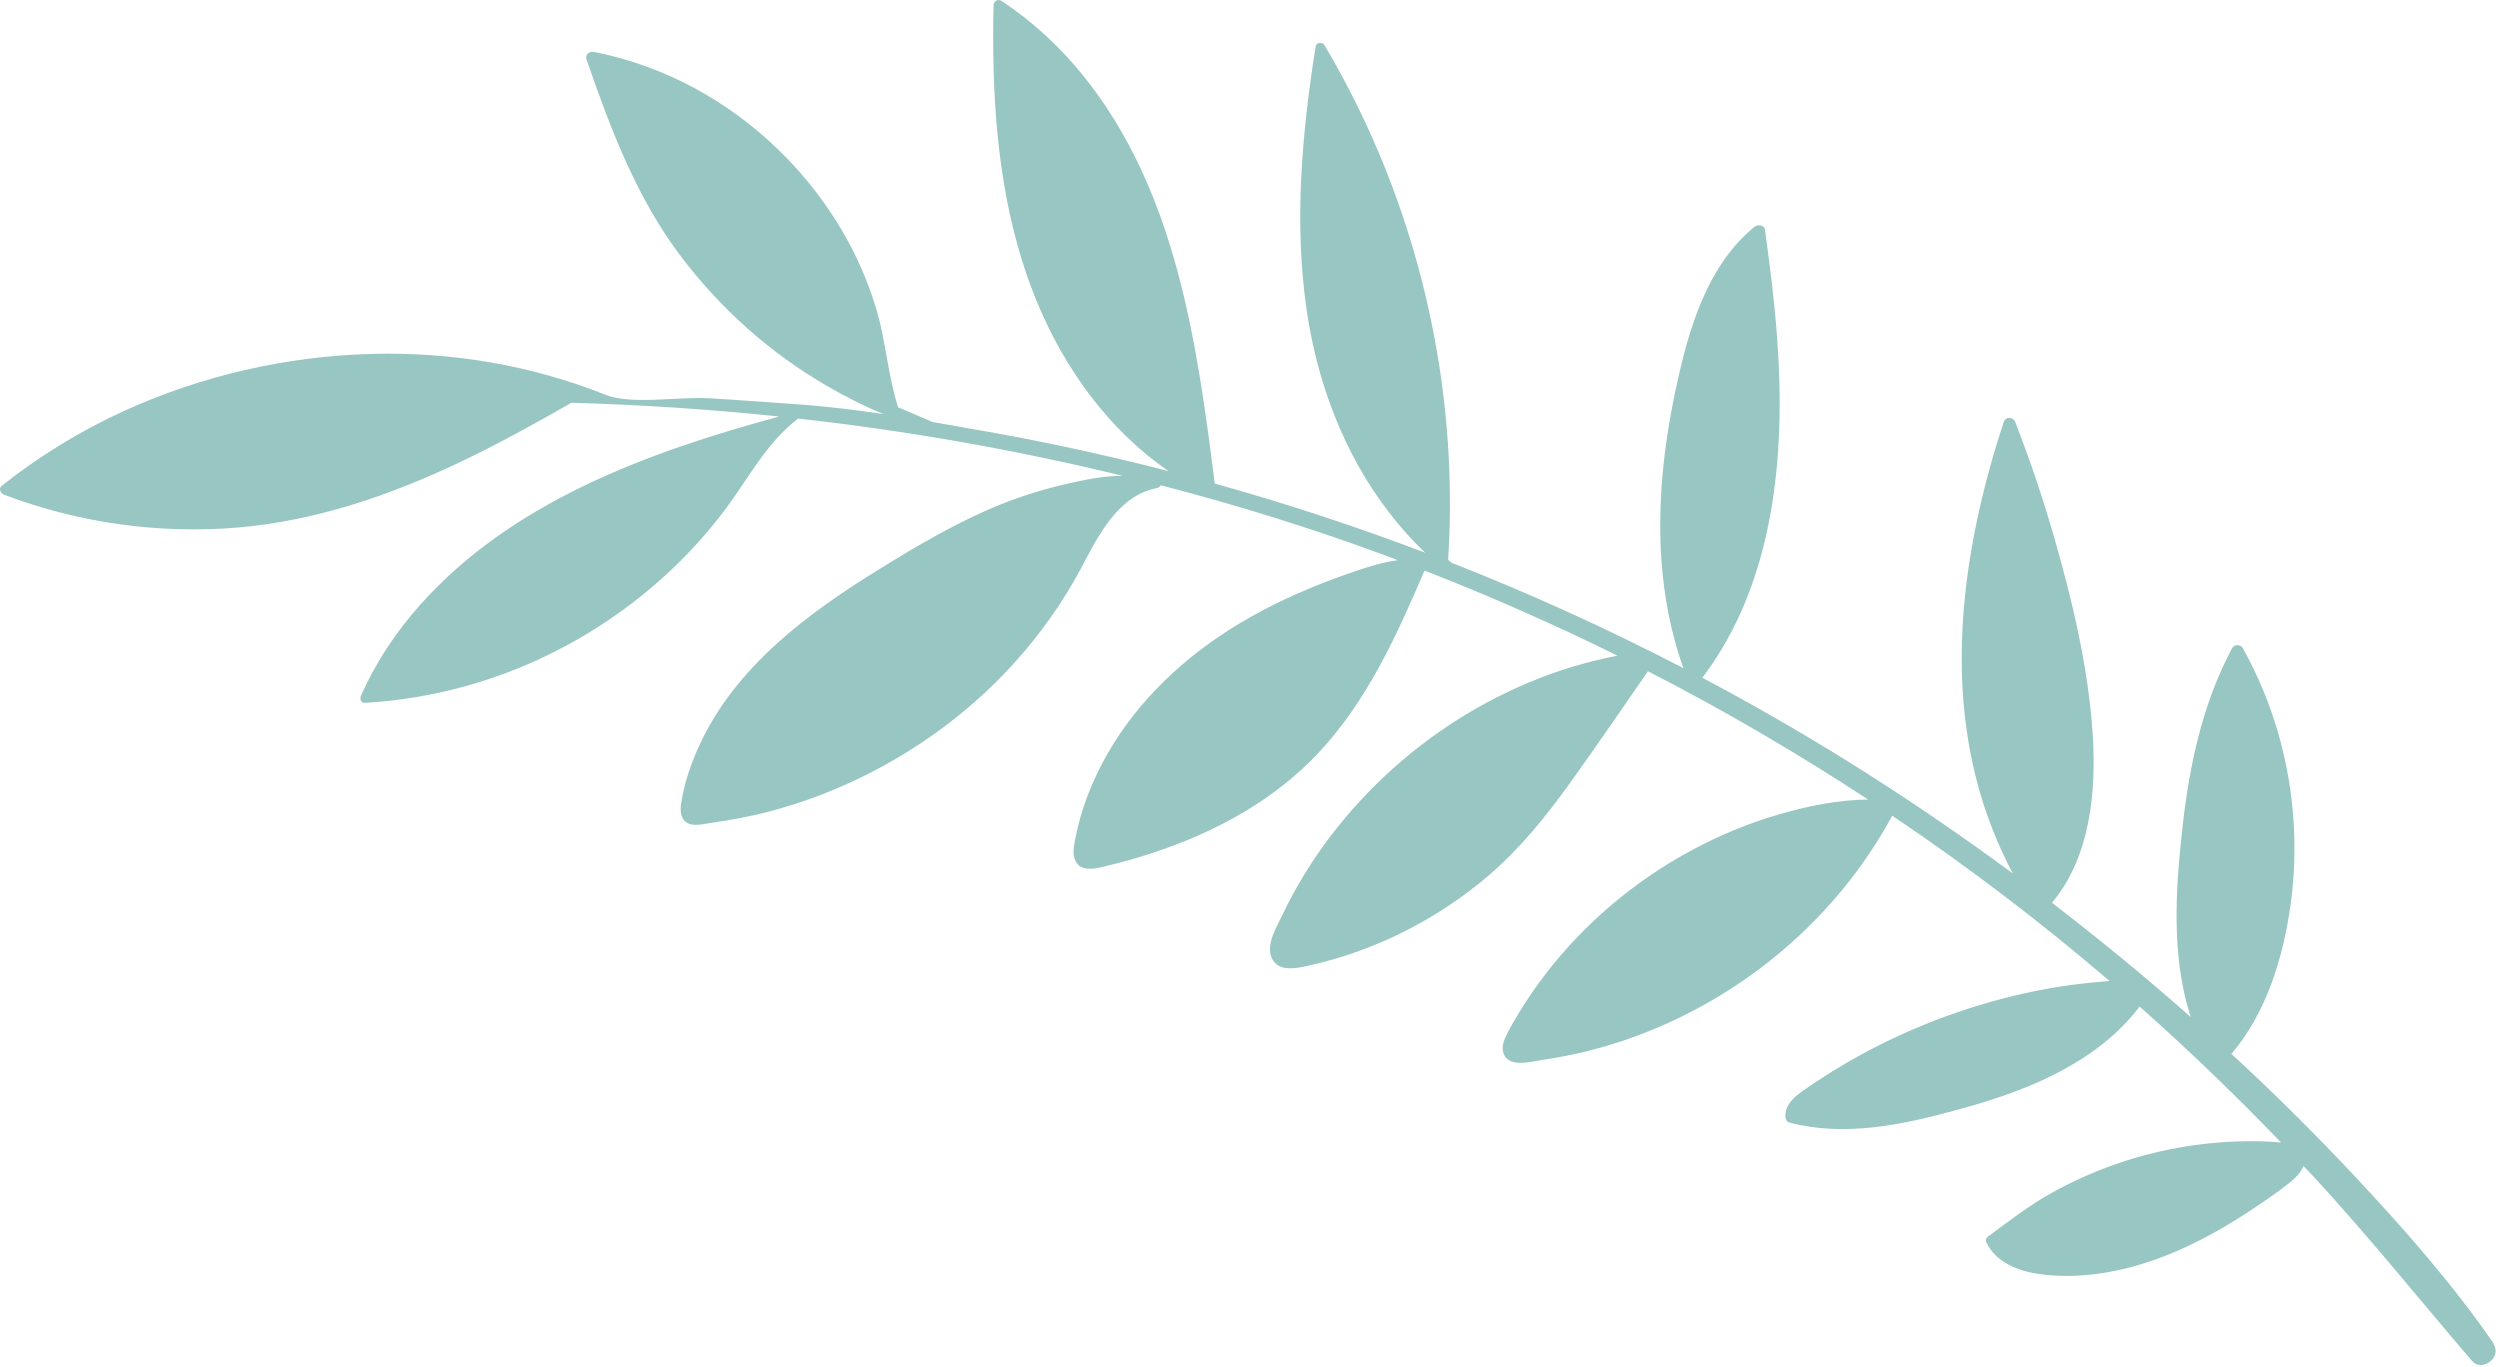 <?xml version="1.0" encoding="UTF-8"?> <svg xmlns="http://www.w3.org/2000/svg" width="450" height="246" viewBox="0 0 450 246" fill="none"><path d="M448.924 241.93C441.517 231.168 432.881 221.358 423.952 211.824C416.802 204.179 409.358 196.808 401.657 189.695C407.946 182.342 410.953 172.387 412.291 162.963C413.703 152.897 413.006 142.538 410.293 132.729C408.753 127.137 406.516 121.728 403.711 116.668C403.307 115.952 402.189 115.934 401.785 116.668C396.468 126.587 394.103 137.697 392.856 148.808C391.72 158.966 390.968 169.563 393.351 179.592C393.626 180.766 393.975 181.921 394.341 183.076C386.256 175.925 377.913 169.068 369.351 162.504C376.263 154.272 377.363 142.428 376.685 132.124C375.897 120.169 373.055 108.215 369.754 96.738C367.738 89.716 365.391 82.785 362.751 75.983C362.366 75.011 361.009 74.919 360.66 75.983C352.96 99.433 349.366 125.578 358.607 149.157C359.689 151.888 360.899 154.62 362.311 157.224C352.795 150.202 343.022 143.546 333.012 137.294C324.321 131.885 315.447 126.77 306.408 121.985C306.444 121.948 306.481 121.93 306.499 121.893C319.444 104.768 321.424 81.758 319.902 61.059C319.425 54.476 318.6 47.913 317.702 41.385C317.574 40.414 316.327 40.377 315.74 40.872C307.196 47.931 303.969 59.28 301.714 69.694C299.166 81.483 297.974 93.731 299.551 105.74C299.991 109.04 300.632 112.304 301.512 115.512C301.952 117.108 302.429 118.721 303.034 120.279C289.466 113.239 275.55 106.895 261.304 101.303C261.084 101.12 260.882 100.955 260.662 100.771C262.276 75.818 257.912 50.553 248.195 27.524C245.371 20.851 242.108 14.378 238.422 8.145C238.074 7.54 236.919 7.576 236.809 8.365C234.352 23.986 232.904 39.937 235.177 55.668C237.066 68.777 241.869 81.63 249.973 92.172C251.917 94.703 254.117 97.214 256.537 99.488C244.106 94.776 231.473 90.614 218.657 87.039C215.412 61.37 211.654 34.198 194.841 13.443C190.66 8.291 185.746 3.763 180.209 0.132C179.604 -0.253 178.853 0.261 178.834 0.921C178.504 16.377 179.366 32.108 183.986 46.959C187.91 59.573 194.675 71.399 204.576 80.273C206.391 81.887 208.317 83.408 210.333 84.802C199.608 82.033 188.79 79.668 177.899 77.725C174.489 77.12 171.097 76.515 167.687 75.928C167.632 75.873 167.577 75.836 167.503 75.8C165.56 74.956 163.598 74.131 161.655 73.306C159.803 67.494 159.454 61.279 157.676 55.43C155.989 49.874 153.532 44.539 150.434 39.644C144.218 29.816 135.472 21.566 125.26 15.992C119.503 12.857 113.306 10.601 106.87 9.336C106.137 9.19 105.257 9.831 105.55 10.656C109.932 23.271 114.607 35.757 122.803 46.464C129.862 55.705 138.718 63.607 148.802 69.437C152.065 71.326 155.494 73.104 159.051 74.534C153.697 73.746 148.307 73.086 142.861 72.719C137.709 72.371 132.539 71.968 127.387 71.674C122.345 71.381 113.581 72.903 108.997 71.069C95.668 65.734 81.348 63.332 66.974 63.699C51.627 64.102 36.391 67.586 22.42 73.929C14.518 77.523 7.092 82.07 0.29 87.46C-0.315 87.937 0.125 88.799 0.712 89.037C14.041 94.116 28.526 96.151 42.753 94.959C56.798 93.767 70.164 89.202 82.833 83.17C89.672 79.925 96.291 76.258 102.855 72.499C115.341 72.848 127.827 73.673 140.258 74.975C116.771 81.337 92.312 90.247 75.738 108.747C71.319 113.679 67.634 119.216 64.957 125.266C64.719 125.798 64.975 126.55 65.672 126.513C78.25 125.798 90.681 122.26 101.773 116.301C112.902 110.324 122.785 102 130.394 91.897C134.629 86.287 137.966 79.632 143.686 75.341C163.341 77.541 182.85 80.97 202.064 85.645C198.672 85.627 195.244 86.36 191.944 87.112C187.892 88.047 183.895 89.275 180.026 90.834C172.417 93.914 165.321 98.094 158.354 102.403C145.41 110.379 132.447 119.949 125.902 134.122C124.38 137.404 123.188 140.906 122.62 144.5C122.418 145.728 122.418 147.286 123.592 148.056C124.857 148.882 126.983 148.24 128.377 148.056C135.069 147.158 141.633 145.453 147.922 143.014C160.408 138.174 171.922 130.602 181.144 120.866C185.783 115.971 189.872 110.544 193.245 104.713C196.289 99.451 198.838 92.869 204.173 89.459C205.438 88.652 206.776 88.139 208.243 87.845C208.592 87.772 208.83 87.589 208.958 87.35C222.654 90.907 236.185 95.106 249.46 100.02C250.193 100.295 250.908 100.57 251.623 100.845C249.093 101.12 246.655 101.926 244.216 102.733C241.338 103.687 238.496 104.75 235.69 105.923C230.043 108.27 224.598 111.075 219.519 114.504C210.242 120.775 202.229 129.19 197.407 139.384C196.216 141.896 195.207 144.5 194.455 147.176C194.125 148.368 193.832 149.56 193.594 150.77C193.355 151.962 193.044 153.264 193.392 154.455C194.199 157.279 197.462 156.307 199.498 155.794C202.358 155.097 205.181 154.29 207.968 153.355C218.951 149.688 229.438 143.968 237.396 135.442C246.123 126.092 251.44 114.339 256.409 102.697C268.198 107.299 279.804 112.414 291.153 118.024C291.153 118.024 291.153 118.024 291.135 118.024C289.76 118.281 288.403 118.574 287.046 118.923C284.351 119.583 281.674 120.389 279.052 121.343C273.845 123.231 268.84 125.615 264.091 128.475C254.594 134.177 246.215 141.676 239.504 150.495C236.13 154.932 233.197 159.699 230.813 164.723C229.805 166.85 227.898 169.875 228.852 172.295C229.915 174.99 233.16 174.348 235.36 173.853C247.315 171.25 258.572 165.584 267.868 157.664C273.588 152.787 278.301 146.938 282.664 140.851C287.413 134.232 291.997 127.522 296.635 120.829C310.24 127.797 323.459 135.534 336.257 143.913C330.756 143.968 325.293 145.105 320.012 146.645C314.512 148.258 309.176 150.495 304.134 153.245C294.05 158.727 285.103 166.318 278.117 175.43C276.394 177.667 274.799 180.014 273.332 182.434C272.598 183.644 271.883 184.872 271.242 186.138C270.692 187.238 270.178 188.558 270.692 189.768C271.737 192.261 275.679 191.051 277.677 190.776C280.464 190.373 283.233 189.823 285.964 189.144C297.057 186.358 307.6 181.224 316.749 174.367C326.558 166.996 334.772 157.609 340.602 146.828C354.207 155.977 367.261 165.914 379.71 176.567C378.959 176.622 378.207 176.714 377.473 176.769C375.237 176.97 373 177.245 370.763 177.594C366.143 178.309 361.559 179.372 357.085 180.692C348.156 183.314 339.557 187.054 331.545 191.803C329.326 193.123 327.163 194.517 325.054 195.983C323.294 197.193 321.186 198.715 321.387 201.117C321.424 201.557 321.662 201.96 322.121 202.07C332.131 204.692 342.527 202.437 352.281 199.779C360.532 197.542 368.801 194.645 375.915 189.805C379.417 187.421 382.57 184.561 385.137 181.187C385.247 181.279 385.357 181.371 385.449 181.462C394.14 189.181 402.519 197.267 410.586 205.646C408.441 205.444 406.277 205.389 404.169 205.426C400.099 205.481 396.047 205.884 392.05 206.599C384.092 208.029 376.392 210.779 369.333 214.703C365.244 216.976 361.632 219.782 357.874 222.55C357.488 222.844 357.36 223.247 357.58 223.705C359.267 227.226 363.301 228.784 366.931 229.316C371.386 229.957 375.952 229.682 380.352 228.821C389.556 227.024 398.082 222.587 405.819 217.398C407.927 215.986 410.036 214.538 412.035 212.961C413.08 212.136 414.125 211.109 414.638 209.899C415.188 210.486 415.756 211.054 416.306 211.641C426.262 222.404 435.411 233.826 444.945 244.955C446.761 247.064 450.428 244.277 448.832 241.948L448.924 241.93Z" fill="#98C7C3"></path></svg> 